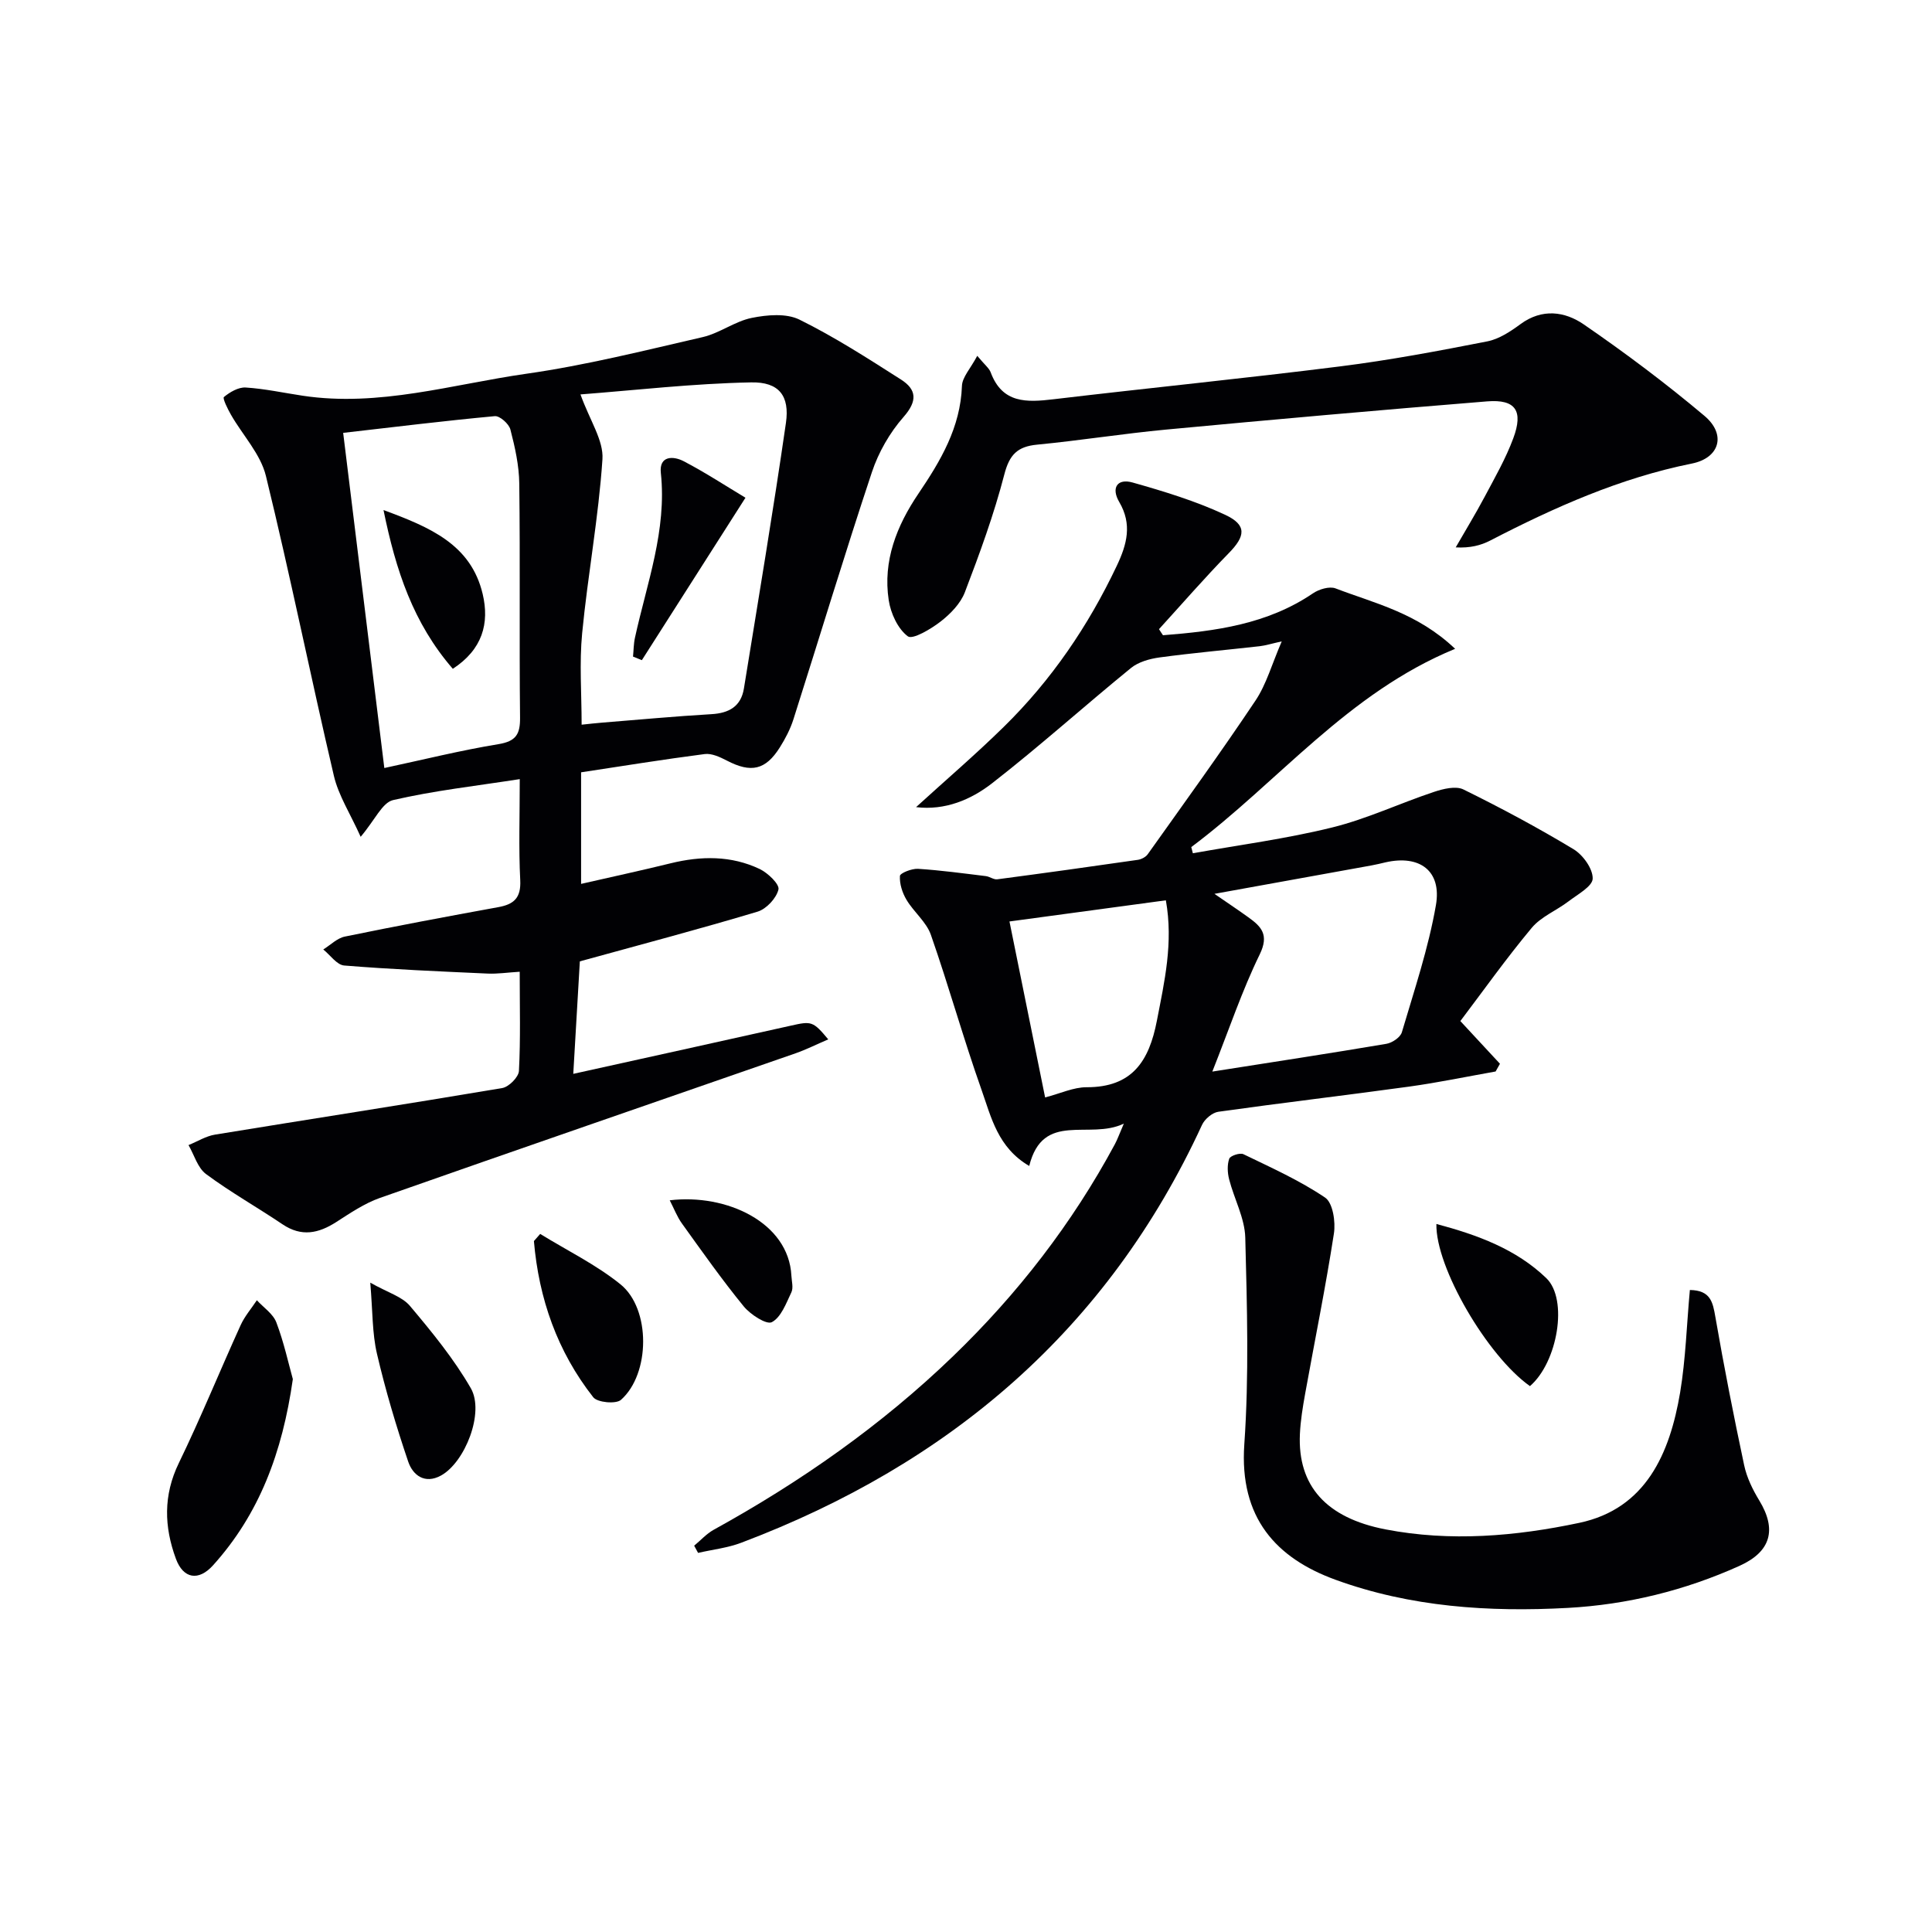 <svg enable-background="new 0 0 400 400" viewBox="0 0 400 400" xmlns="http://www.w3.org/2000/svg"><g fill="#010104"><path d="m120.05 199.04c-.42 7.21-.87 14.79-1.36 23.29 15.63-3.46 30.34-6.69 45.05-9.98 4.26-.96 4.58-.95 7.74 2.84-2.41 1.03-4.53 2.1-6.75 2.88-28.69 9.98-57.42 19.87-86.08 29.95-3.2 1.13-6.14 3.13-9.03 4.99-3.68 2.36-7.19 3.11-11.11.48-5.24-3.53-10.78-6.65-15.85-10.41-1.74-1.29-2.45-3.96-3.63-6 1.83-.74 3.59-1.86 5.49-2.17 19.81-3.24 39.66-6.3 59.46-9.64 1.37-.23 3.39-2.26 3.46-3.54.35-6.63.16-13.28.16-20.54-2.5.15-4.57.47-6.62.38-9.91-.45-19.83-.87-29.71-1.67-1.53-.12-2.9-2.17-4.34-3.32 1.48-.92 2.86-2.34 4.46-2.67 10.55-2.17 21.15-4.16 31.75-6.09 3.28-.59 4.75-1.92 4.57-5.59-.34-6.62-.1-13.27-.1-20.92-9.12 1.42-17.79 2.38-26.23 4.34-2.24.52-3.76 4.13-6.71 7.6-2.14-4.77-4.59-8.54-5.55-12.65-4.84-20.66-9.03-41.47-14.07-62.08-1.11-4.53-4.81-8.42-7.23-12.65-.68-1.19-1.78-3.41-1.46-3.67 1.23-1.02 3-2.06 4.5-1.97 3.96.25 7.87 1.11 11.81 1.7 15.81 2.38 30.97-2.36 46.31-4.55 12.29-1.75 24.4-4.8 36.52-7.59 3.5-.81 6.63-3.26 10.13-3.97 3.19-.65 7.16-.99 9.88.35 7.28 3.59 14.16 8.03 21.03 12.41 3.26 2.08 3.44 4.44.53 7.75-2.85 3.24-5.19 7.32-6.55 11.42-5.65 16.98-10.82 34.12-16.25 51.18-.65 2.04-1.68 4.01-2.82 5.82-2.96 4.7-5.96 5.32-10.95 2.73-1.41-.73-3.14-1.55-4.6-1.36-8.52 1.1-17.01 2.48-25.59 3.78v23.1c6.46-1.48 12.51-2.78 18.52-4.26 6.31-1.55 12.55-1.63 18.46 1.18 1.69.81 4.14 3.16 3.88 4.24-.43 1.81-2.5 4.04-4.33 4.59-11.93 3.58-23.97 6.76-36.79 10.29zm.13-117.38c1.94 5.41 4.81 9.52 4.55 13.42-.8 12.04-3.04 23.98-4.2 36.01-.6 6.19-.11 12.49-.11 18.95 1.64-.17 2.95-.33 4.27-.43 7.53-.6 15.06-1.31 22.61-1.75 3.66-.21 6.12-1.62 6.72-5.32 2.97-18.32 6.05-36.63 8.7-54.99.8-5.57-1.41-8.51-7.23-8.38-11.99.23-23.95 1.62-35.31 2.49zm-40.61 77.35c8.12-1.74 15.82-3.66 23.63-4.94 3.65-.6 4.51-2.07 4.47-5.52-.17-16.13.04-32.27-.16-48.41-.04-3.76-.89-7.56-1.84-11.22-.3-1.17-2.21-2.86-3.23-2.76-10.47.97-20.91 2.26-31.39 3.46 2.91 23.69 5.67 46.21 8.52 69.39z"/><path d="m240.78 131.52c10.9-.85 21.62-2.27 31.06-8.68 1.25-.85 3.41-1.5 4.67-1.02 8.11 3.11 16.87 5.02 24.76 12.51-22.3 9.17-36.55 27.52-54.63 41.05.11.43.22.85.33 1.28 9.62-1.73 19.36-3 28.83-5.34 7.19-1.77 14.01-5.01 21.07-7.36 1.92-.64 4.53-1.29 6.12-.51 7.75 3.81 15.38 7.9 22.78 12.36 1.96 1.18 4.02 4.04 3.98 6.09-.03 1.61-3.13 3.28-5.01 4.72-2.49 1.9-5.67 3.16-7.61 5.48-5.3 6.35-10.1 13.12-14.78 19.3 3.16 3.4 5.68 6.12 8.2 8.84-.3.53-.6 1.06-.9 1.6-5.97 1.06-11.91 2.3-17.9 3.13-13.16 1.81-26.35 3.36-39.51 5.21-1.25.18-2.83 1.52-3.38 2.73-19.53 42.37-52.25 70.18-95.37 86.49-2.84 1.08-5.96 1.42-8.96 2.11-.27-.5-.54-.99-.81-1.49 1.34-1.11 2.54-2.46 4.03-3.29 18.01-9.93 34.75-21.64 49.57-35.94 13.38-12.91 24.67-27.48 33.5-43.89.54-1 .91-2.08 1.86-4.27-7.15 3.46-16.74-2.7-19.59 8.77-6.51-3.81-7.87-10.09-9.85-15.69-3.77-10.63-6.79-21.52-10.51-32.16-.93-2.67-3.53-4.71-5.04-7.24-.87-1.45-1.47-3.32-1.37-4.95.04-.6 2.47-1.56 3.75-1.48 4.69.3 9.37.94 14.04 1.51.81.1 1.62.76 2.37.66 9.71-1.28 19.41-2.63 29.1-4.03.73-.11 1.62-.57 2.04-1.15 7.51-10.56 15.12-21.06 22.32-31.83 2.26-3.38 3.38-7.52 5.43-12.25-2.16.48-3.35.86-4.56 1-6.9.78-13.82 1.39-20.7 2.32-2.06.28-4.39.92-5.95 2.19-9.66 7.87-18.93 16.22-28.75 23.86-4.4 3.43-9.77 5.67-15.75 4.95 6.12-5.58 12.34-10.91 18.17-16.63 9.84-9.65 17.48-20.87 23.39-33.34 2.12-4.47 3.21-8.6.51-13.2-1.71-2.9-.45-4.95 2.77-4.04 6.5 1.84 13.05 3.83 19.15 6.68 4.56 2.13 4.21 4.43.73 7.97-4.97 5.08-9.63 10.46-14.42 15.71.25.42.54.84.82 1.26zm10.66 53.54c2.96 2.04 5.01 3.41 7.01 4.85 2.72 1.94 4.33 3.64 2.37 7.67-3.66 7.5-6.33 15.48-9.82 24.28 12.89-2.03 24.48-3.79 36.04-5.75 1.2-.2 2.89-1.34 3.2-2.39 2.57-8.71 5.5-17.4 7.05-26.31 1.24-7.13-3.38-10.48-10.44-8.87-.97.22-1.93.47-2.91.64-10.42 1.89-20.84 3.77-32.5 5.88zm-42.44 5.72c2.57 12.69 4.95 24.44 7.38 36.43 3.18-.82 5.89-2.12 8.59-2.11 9.42.02 12.93-5.37 14.55-13.77 1.57-8.13 3.43-16.11 1.86-24.93-10.83 1.47-21.38 2.89-32.38 4.38z"/><path d="m349.87 267.08c4.3.06 4.75 2.53 5.28 5.59 1.78 10.27 3.79 20.5 5.96 30.69.54 2.55 1.76 5.05 3.13 7.3 3.65 6.01 2.44 10.58-4.09 13.53-11.3 5.1-23.26 8.04-35.56 8.71-16.31.89-32.56-.17-48.12-5.84-12.23-4.46-19.91-12.8-18.85-28.01.99-14.22.57-28.55.2-42.82-.11-4.04-2.3-8.01-3.34-12.06-.35-1.36-.43-2.99.02-4.27.21-.61 2.21-1.28 2.93-.94 5.76 2.79 11.65 5.43 16.92 8.99 1.61 1.09 2.2 5.03 1.82 7.45-1.71 11.09-3.96 22.1-5.95 33.14-.5 2.77-.96 5.58-1.09 8.39-.48 10.67 5.41 17.33 17.71 19.71 13.45 2.6 27 1.43 40.13-1.35 13.81-2.92 18.75-14.38 20.88-26.97 1.16-6.97 1.36-14.1 2.02-21.24z"/><path d="m202.33 73.67c1.59 1.91 2.46 2.56 2.78 3.42 2.41 6.48 7.46 6.23 13.02 5.57 19.79-2.35 39.62-4.32 59.38-6.81 10.19-1.28 20.32-3.19 30.41-5.17 2.45-.48 4.82-2.06 6.89-3.58 4.47-3.29 9.18-2.62 13.07.05 8.61 5.92 17.02 12.22 25.01 18.95 4.57 3.85 3.15 8.71-2.59 9.87-14.83 2.98-28.42 9.04-41.74 15.93-1.97 1.02-4.18 1.59-7.17 1.43 2.01-3.5 4.12-6.95 6.01-10.51 2.1-3.95 4.35-7.88 5.9-12.05 2.14-5.73.48-8.14-5.4-7.67-22.17 1.79-44.32 3.76-66.46 5.84-8.93.84-17.8 2.26-26.72 3.12-4.05.39-5.72 2.05-6.78 6.15-2.15 8.3-5.11 16.4-8.18 24.42-.9 2.34-2.99 4.48-5.04 6.07-2 1.55-5.79 3.79-6.77 3.04-2.07-1.55-3.54-4.76-3.95-7.48-1.24-8.13 1.66-15.42 6.14-22.04 4.61-6.82 8.71-13.71 9.02-22.31.06-1.82 1.76-3.58 3.17-6.24z"/><path d="m60.63 285.53c-2.17 15.23-6.96 27.95-16.52 38.55-3.01 3.34-6.17 2.78-7.69-1.35-2.44-6.61-2.64-13.14.6-19.81 4.55-9.38 8.48-19.06 12.8-28.56.84-1.85 2.23-3.45 3.36-5.16 1.38 1.51 3.35 2.8 4.03 4.58 1.57 4.13 2.51 8.49 3.42 11.75z"/><path d="m76.66 265.56c3.61 2.05 6.57 2.87 8.21 4.81 4.55 5.4 9.1 10.96 12.61 17.05 2.88 5.01-1.21 15.36-6.19 18.08-3.35 1.83-5.82-.08-6.77-2.87-2.49-7.34-4.71-14.79-6.47-22.33-1-4.25-.88-8.77-1.39-14.74z"/><path d="m111.84 255.47c5.58 3.44 11.58 6.36 16.63 10.44 6.29 5.09 6.17 18.53.1 23.91-1.03.92-4.88.56-5.74-.53-7.45-9.48-11.27-20.43-12.29-32.34.44-.49.87-.99 1.3-1.48z"/><path d="m316.76 286.98c-8.81-6.22-19.57-24.6-19.37-33.57 8.48 2.26 16.51 5.19 22.77 11.23 4.55 4.4 2.33 17.41-3.4 22.34z"/><path d="m138.66 248.51c11.75-1.42 24.63 4.59 25.19 15.61.06 1.15.44 2.5 0 3.43-1.08 2.27-2.13 5.18-4.05 6.19-1.11.58-4.44-1.58-5.83-3.28-4.5-5.51-8.61-11.35-12.77-17.13-1.01-1.4-1.64-3.08-2.54-4.82z"/><path d="m154.34 103.05c-7.44 11.67-14.45 22.65-21.45 33.63-.61-.25-1.22-.49-1.83-.74.13-1.3.12-2.63.4-3.9 2.46-11.27 6.63-22.23 5.36-34.13-.39-3.61 2.6-3.53 4.73-2.42 4.52 2.36 8.8 5.17 12.79 7.56z"/><path d="m93.75 138.47c-8.21-9.47-11.8-20.38-14.35-32.87 9.71 3.59 18.1 7.15 20.53 17.37 1.44 6.09-.04 11.49-6.18 15.5z"/></g></svg>